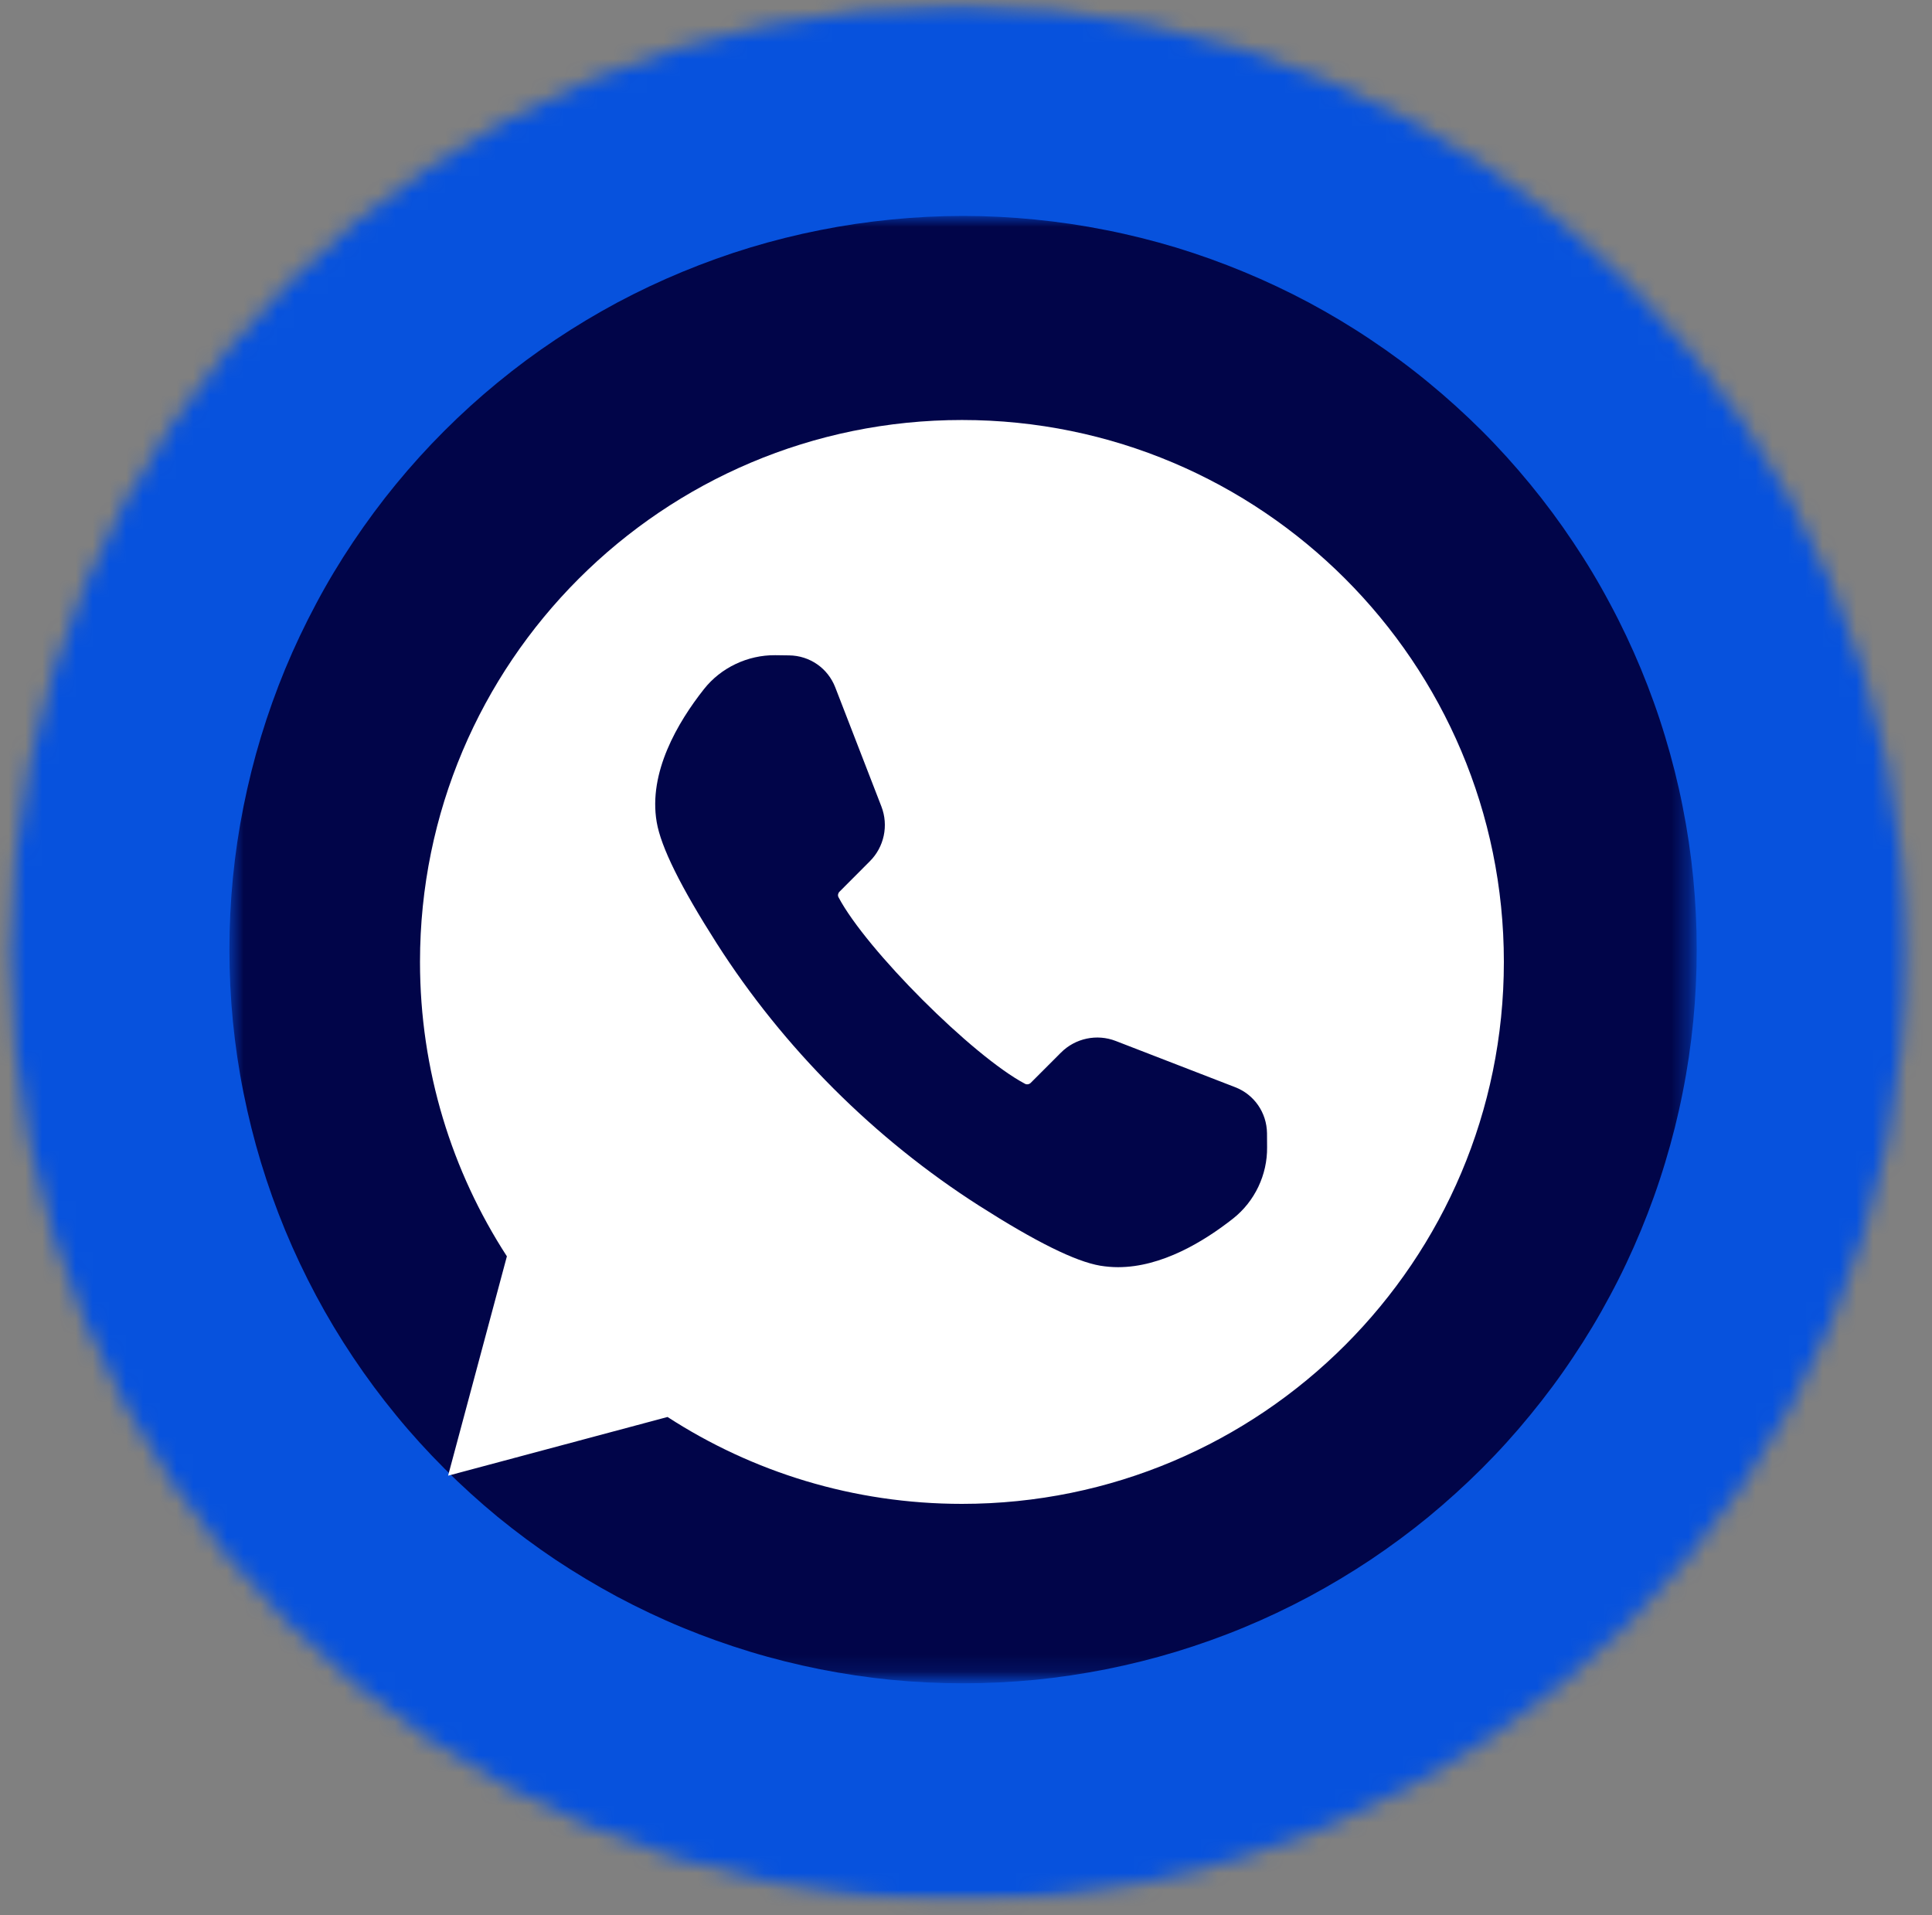 <svg width="115" height="114" viewBox="0 0 115 114" fill="none" xmlns="http://www.w3.org/2000/svg">
<rect x="0" y="0" width="115" height="114" fill="#808080" stroke="none"/>
<mask id="mask0_25_84" style="mask-type:luminance" maskUnits="userSpaceOnUse" x="0" y="0" width="115" height="114">
<path d="M0 0H114.104V113.333H0V0Z" fill="white"/>
</mask>
<g mask="url(#mask0_25_84)">
<mask id="mask1_25_84" style="mask-type:luminance" maskUnits="userSpaceOnUse" x="0" y="0" width="114" height="114">
<path d="M57.042 0.344C25.891 0.344 0.641 25.594 0.641 56.745C0.641 87.901 25.891 113.151 57.042 113.151C88.198 113.151 113.448 87.901 113.448 56.745C113.448 25.594 88.198 0.344 57.042 0.344Z" fill="white"/>
</mask>
<g mask="url(#mask1_25_84)">
<path d="M-10.255 -8.802H574.615V122.099H-10.255V-8.802Z" fill="#0752DD"/>
</g>
<mask id="mask2_25_84" style="mask-type:luminance" maskUnits="userSpaceOnUse" x="13" y="12" width="88" height="88">
<path d="M13.661 12.859H100.661V99.859H13.661V12.859Z" fill="white"/>
</mask>
<g mask="url(#mask2_25_84)">
<path d="M100.995 56.526C100.995 57.958 100.927 59.386 100.786 60.807C100.646 62.229 100.437 63.646 100.156 65.047C99.88 66.448 99.531 67.833 99.115 69.203C98.703 70.573 98.219 71.917 97.672 73.24C97.125 74.563 96.516 75.854 95.838 77.115C95.167 78.375 94.432 79.599 93.635 80.787C92.844 81.979 91.99 83.125 91.083 84.229C90.177 85.339 89.219 86.396 88.208 87.406C87.193 88.417 86.135 89.375 85.031 90.287C83.927 91.193 82.776 92.042 81.588 92.839C80.401 93.63 79.172 94.365 77.911 95.042C76.651 95.714 75.359 96.328 74.036 96.875C72.719 97.422 71.37 97.901 70.005 98.318C68.635 98.734 67.25 99.078 65.844 99.359C64.443 99.635 63.031 99.849 61.609 99.99C60.182 100.125 58.755 100.198 57.328 100.198C55.896 100.198 54.469 100.125 53.047 99.99C51.625 99.849 50.208 99.635 48.807 99.359C47.406 99.078 46.016 98.734 44.651 98.318C43.281 97.901 41.937 97.422 40.614 96.875C39.292 96.328 38 95.714 36.739 95.042C35.479 94.365 34.255 93.63 33.062 92.839C31.875 92.042 30.729 91.193 29.62 90.287C28.515 89.375 27.458 88.417 26.448 87.406C25.437 86.396 24.474 85.339 23.568 84.229C22.661 83.125 21.812 81.979 21.015 80.787C20.219 79.599 19.484 78.375 18.812 77.115C18.14 75.854 17.526 74.563 16.979 73.24C16.432 71.917 15.953 70.573 15.536 69.203C15.12 67.833 14.776 66.448 14.495 65.047C14.213 63.646 14.005 62.229 13.864 60.807C13.724 59.386 13.656 57.958 13.656 56.526C13.656 55.099 13.724 53.672 13.864 52.245C14.005 50.823 14.213 49.411 14.495 48.005C14.776 46.604 15.12 45.219 15.536 43.849C15.953 42.479 16.432 41.136 16.979 39.813C17.526 38.495 18.14 37.203 18.812 35.943C19.484 34.677 20.219 33.453 21.015 32.266C21.812 31.078 22.661 29.927 23.568 28.823C24.474 27.719 25.437 26.656 26.448 25.646C27.458 24.636 28.515 23.677 29.62 22.771C30.729 21.86 31.875 21.011 33.062 20.219C34.255 19.422 35.479 18.688 36.739 18.011C38 17.339 39.292 16.729 40.614 16.182C41.937 15.636 43.281 15.151 44.651 14.735C46.016 14.323 47.406 13.974 48.807 13.698C50.208 13.417 51.625 13.208 53.047 13.068C54.469 12.927 55.896 12.854 57.328 12.854C58.755 12.854 60.182 12.927 61.609 13.068C63.031 13.208 64.443 13.417 65.844 13.698C67.25 13.974 68.635 14.323 70.005 14.735C71.37 15.151 72.719 15.636 74.036 16.182C75.359 16.729 76.651 17.339 77.911 18.011C79.172 18.688 80.401 19.422 81.588 20.219C82.776 21.011 83.927 21.86 85.031 22.771C86.135 23.677 87.193 24.636 88.208 25.646C89.219 26.656 90.177 27.719 91.083 28.823C91.99 29.927 92.844 31.078 93.635 32.266C94.432 33.453 95.167 34.677 95.838 35.943C96.516 37.203 97.125 38.495 97.672 39.813C98.219 41.136 98.703 42.479 99.115 43.849C99.531 45.219 99.88 46.604 100.156 48.005C100.437 49.411 100.646 50.823 100.786 52.245C100.927 53.672 100.995 55.099 100.995 56.526Z" fill="#010549"/>
<path d="M57.26 25C39.443 25 25 39.443 25 57.255C25 63.719 26.901 69.734 30.172 74.781L26.672 87.838L39.734 84.344C44.781 87.615 50.797 89.516 57.26 89.516C75.073 89.516 89.516 75.073 89.516 57.255C89.516 39.443 75.073 25 57.26 25Z" fill="white"/>
<path d="M75.417 67.453C75.401 66.229 74.656 65.146 73.51 64.709L66.417 61.964C65.292 61.526 64.01 61.797 63.156 62.651L61.349 64.459C61.26 64.547 61.125 64.568 61.021 64.516C57.896 62.865 51.562 56.532 49.911 53.407C49.854 53.302 49.88 53.167 49.969 53.078L51.771 51.271C52.63 50.417 52.901 49.136 52.464 48.005L49.719 40.917C49.276 39.771 48.198 39.026 46.974 39.011L46.146 39C44.505 38.985 42.911 39.74 41.901 41.021C40.339 43 38.583 45.979 39.089 48.932C39.344 50.427 40.516 52.787 42.661 56.151C46.641 62.386 52.042 67.781 58.276 71.766C61.641 73.912 64 75.084 65.49 75.339C65.844 75.396 66.198 75.427 66.552 75.427C69.146 75.427 71.661 73.901 73.406 72.526C74.687 71.511 75.443 69.927 75.422 68.281L75.417 67.453Z" fill="#010549"/>
</g>
</g>
</svg>
